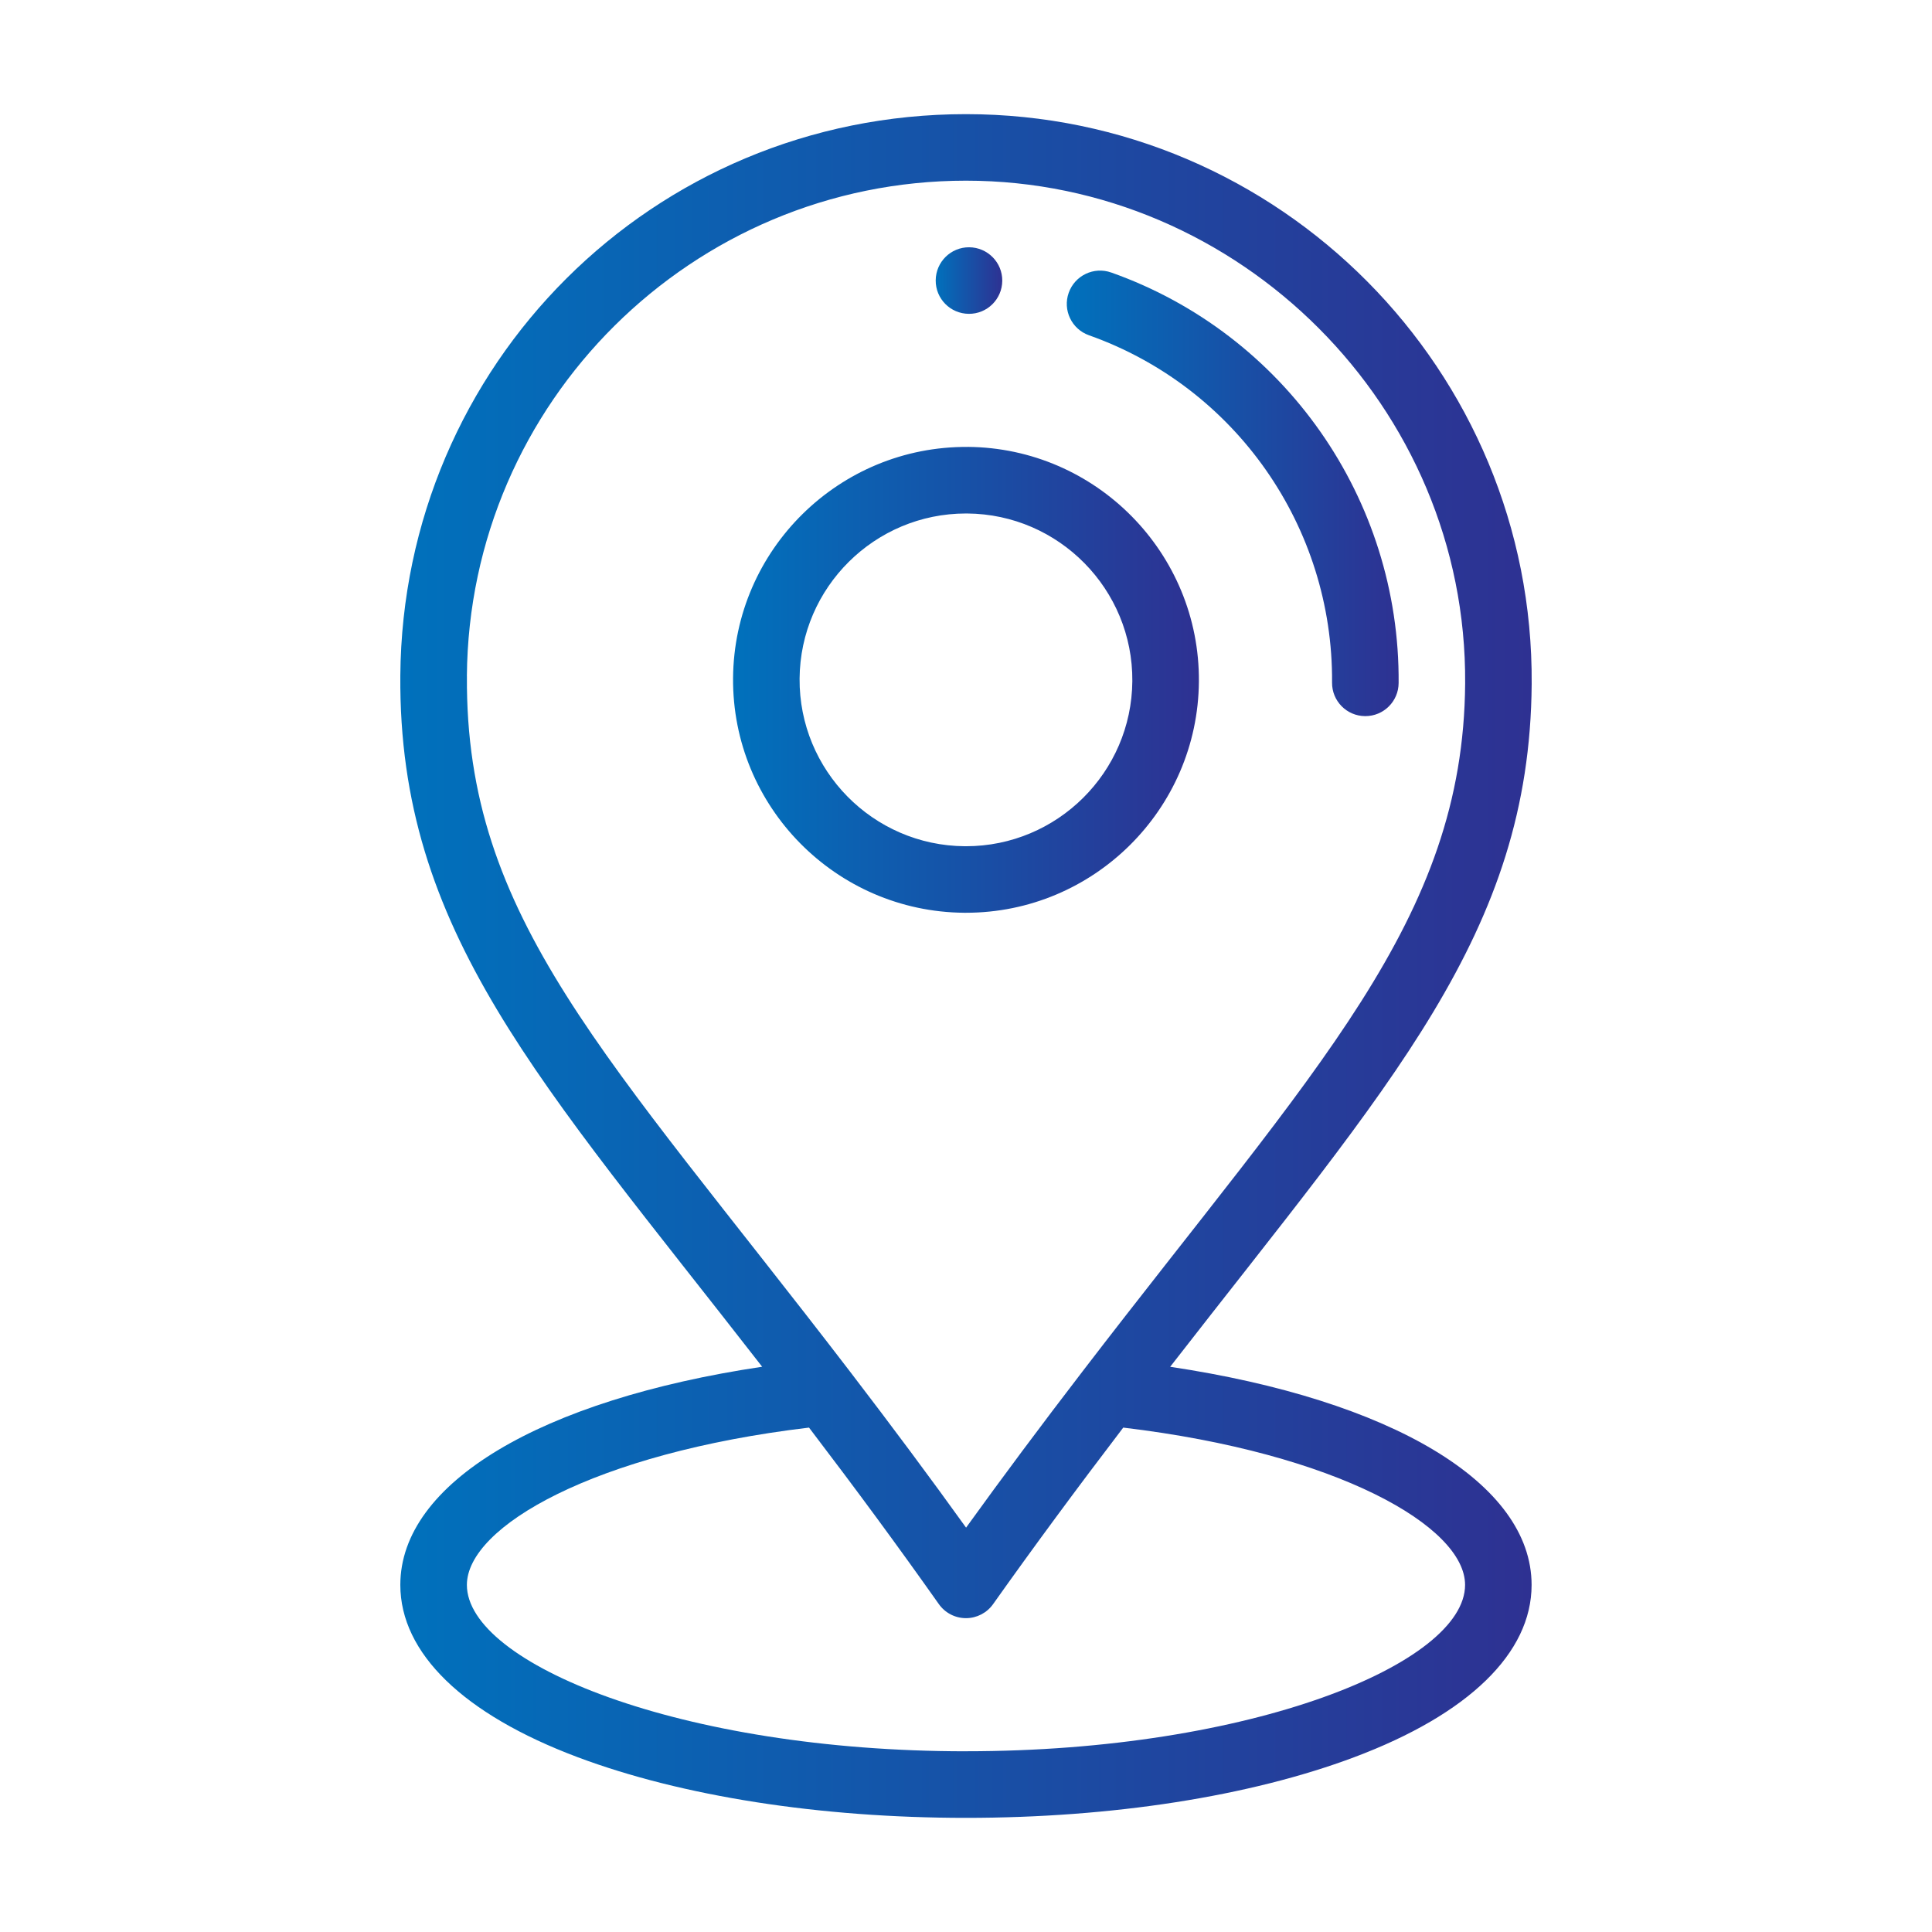 <?xml version="1.0" encoding="UTF-8"?>
<svg id="Layer_1" data-name="Layer 1" xmlns="http://www.w3.org/2000/svg" xmlns:xlink="http://www.w3.org/1999/xlink" viewBox="0 0 512 512">
  <defs>
    <style>
      .cls-1 {
        fill: url(#linear-gradient);
      }

      .cls-1, .cls-2, .cls-3, .cls-4 {
        stroke-width: 0px;
      }

      .cls-2 {
        fill: url(#linear-gradient-2);
      }

      .cls-3 {
        fill: url(#linear-gradient-3);
      }

      .cls-4 {
        fill: url(#linear-gradient-4);
      }
    </style>
    <linearGradient id="linear-gradient" x1="247.98" y1="74.35" x2="265.61" y2="74.35" gradientUnits="userSpaceOnUse">
      <stop offset="0" stop-color="#0071bc"/>
      <stop offset="1" stop-color="#2e3192"/>
    </linearGradient>
    <linearGradient id="linear-gradient-2" x1="194.27" y1="180.17" x2="317.73" y2="180.17" xlink:href="#linear-gradient"/>
    <linearGradient id="linear-gradient-3" x1="282.71" y1="130.74" x2="370.64" y2="130.74" xlink:href="#linear-gradient"/>
    <linearGradient id="linear-gradient-4" x1="106.09" y1="256" x2="405.91" y2="256" xlink:href="#linear-gradient"/>
  </defs>
  <path class="cls-1" d="m256.86,65.53c-4.88-.04-8.85,3.89-8.89,8.76-.04,4.87,3.88,8.84,8.76,8.88,4.87.04,8.84-3.88,8.88-8.75.04-4.87-3.88-8.84-8.75-8.89Z"/>
  <path class="cls-2" d="m256.46,118.44c-34.05-.24-61.93,27.23-62.19,61.26-.26,34.04,27.23,61.93,61.26,62.19.16,0,.31,0,.47,0,33.82,0,61.46-27.39,61.72-61.27.26-34.03-27.23-61.93-61.26-62.19Zm-.46,105.82c-.11,0-.23,0-.34,0-24.31-.18-43.94-20.11-43.76-44.42.18-24.2,19.92-43.76,44.08-43.76.11,0,.23,0,.34,0,24.31.18,43.94,20.11,43.76,44.42-.18,24.2-19.92,43.76-44.08,43.76Z"/>
  <path class="cls-3" d="m294.48,72.22c-4.59-1.63-9.63.78-11.26,5.37-1.63,4.59.78,9.63,5.37,11.26,38.84,13.77,64.73,50.76,64.42,92.05-.04,4.87,3.88,8.85,8.75,8.88h.07c4.84,0,8.78-3.9,8.82-8.75.37-48.81-30.24-92.53-76.16-108.81Z"/>
  <path class="cls-4" d="m310.11,362.21c58.65-75.5,95.31-114.87,95.8-180.92.62-83.11-66.82-151.04-149.92-151.04S106.72,96.77,106.09,179.04c-.5,67.84,36.83,107.16,95.89,183.16-58.75,8.78-95.89,30.84-95.89,57.82,0,18.07,16.71,34.29,47.04,45.67,27.61,10.35,64.14,16.06,102.86,16.06s75.25-5.7,102.86-16.06c30.34-11.38,47.04-27.6,47.04-45.67,0-26.97-37.1-49.02-95.8-57.81ZM123.73,179.17c.55-72.6,59.79-131.29,132.26-131.29s132.83,59.95,132.29,133.27c-.47,62.73-39.34,101.38-101.4,182.29-11.07,14.42-21.24,28.06-30.86,41.4-9.59-13.35-19.56-26.74-30.79-41.4-64.63-84.29-101.97-120.02-101.49-184.26Zm132.27,284.94c-75.71,0-132.27-23.28-132.27-44.09,0-15.44,33.82-34.93,90.67-41.69,12.57,16.49,23.59,31.47,34.4,46.77,1.65,2.34,4.33,3.73,7.19,3.73h0c2.86,0,5.54-1.39,7.19-3.72,10.71-15.1,22.03-30.45,34.49-46.78,56.81,6.76,90.59,26.25,90.59,41.68,0,20.81-56.57,44.09-132.27,44.09Z"/>
</svg>